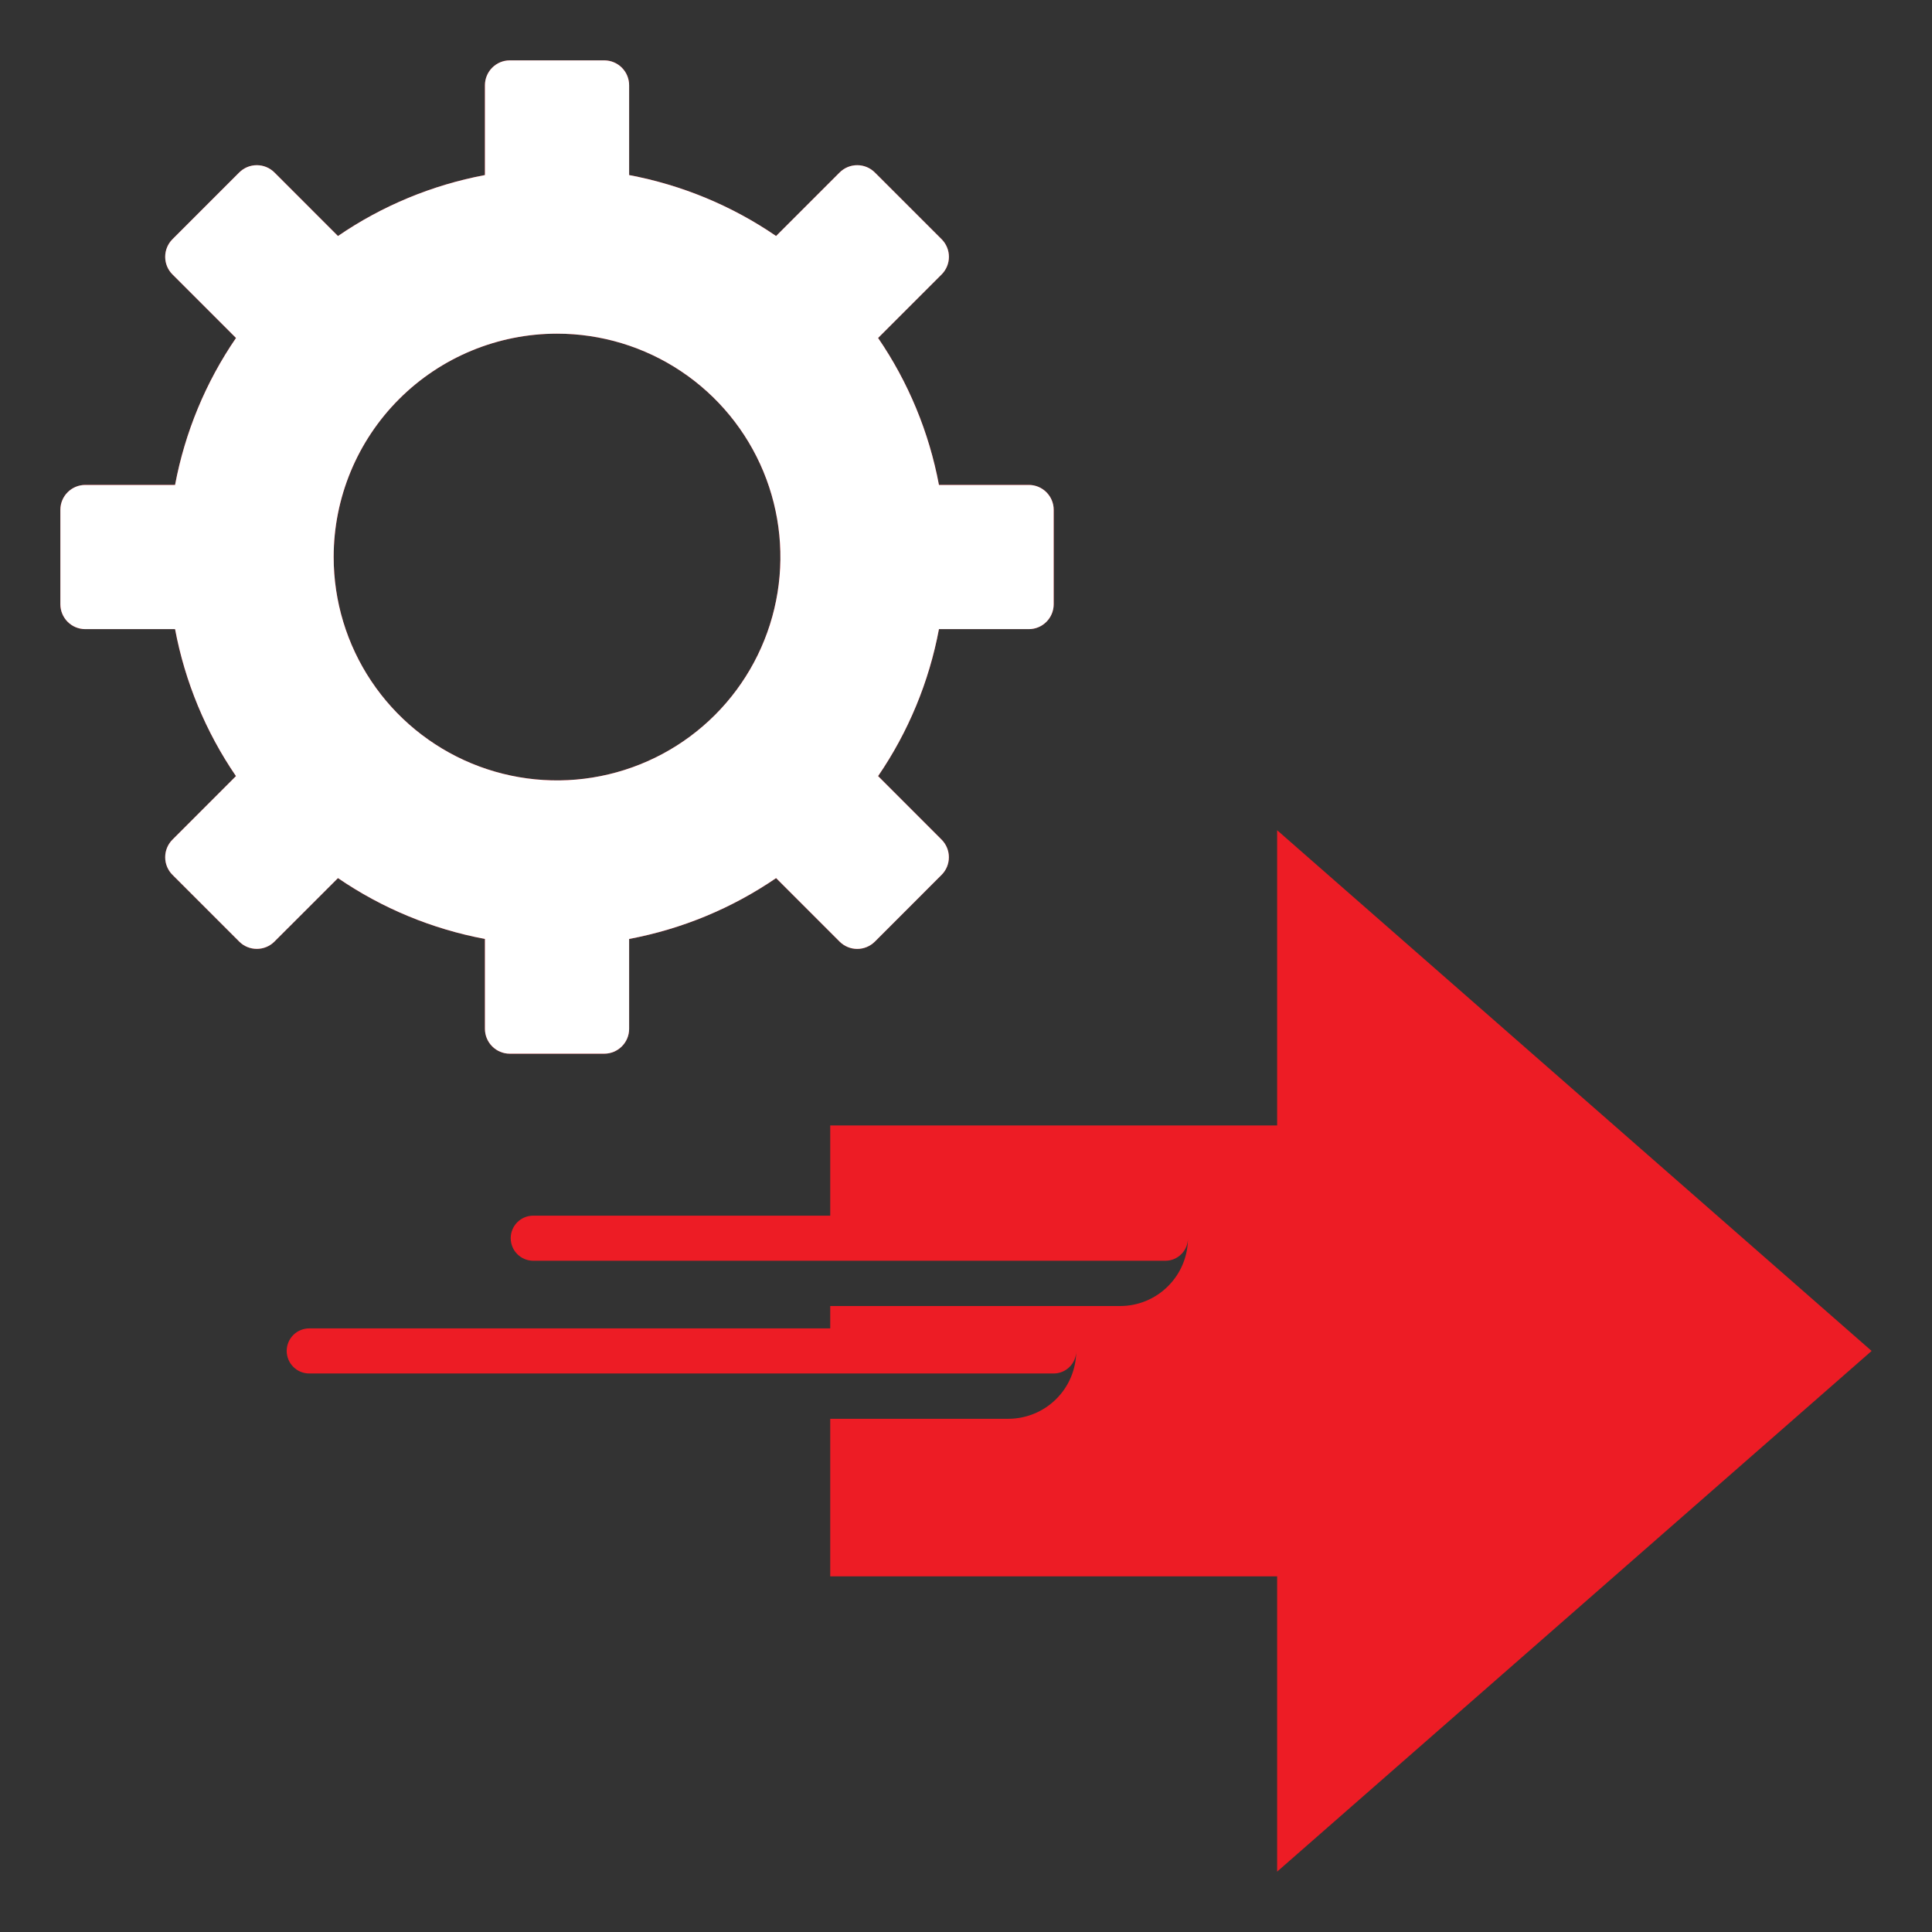 <svg width="44" height="44" viewBox="0 0 44 44" fill="none" xmlns="http://www.w3.org/2000/svg">
<rect x="0" y="0" width="44" height="44" fill="#333333" stroke="none"/>
<path fill-rule="evenodd" clip-rule="evenodd" d="M18.908 25.632H29.086V18.908L42.625 30.767L29.086 42.625V35.901H18.908V32.312H22.966C23.373 32.311 23.764 32.15 24.053 31.863C24.342 31.577 24.507 31.187 24.51 30.78C24.507 30.914 24.451 31.041 24.355 31.134C24.259 31.228 24.131 31.28 23.997 31.28H7.05C6.982 31.281 6.914 31.268 6.851 31.243C6.788 31.218 6.731 31.18 6.682 31.132C6.634 31.084 6.595 31.027 6.569 30.965C6.543 30.902 6.529 30.834 6.529 30.767C6.529 30.698 6.543 30.631 6.569 30.568C6.595 30.506 6.634 30.449 6.682 30.401C6.731 30.353 6.788 30.316 6.851 30.29C6.914 30.265 6.982 30.252 7.05 30.253H18.908V29.744H25.51C25.92 29.744 26.313 29.581 26.602 29.291C26.892 29.002 27.055 28.609 27.055 28.199C27.055 28.335 27.001 28.466 26.904 28.562C26.808 28.659 26.677 28.713 26.541 28.713H12.138C12.003 28.711 11.874 28.656 11.779 28.56C11.684 28.464 11.631 28.334 11.631 28.199C11.631 28.064 11.684 27.934 11.779 27.838C11.874 27.742 12.003 27.687 12.138 27.686H18.908V25.632L18.908 25.632ZM11.609 1.375C11.459 1.375 11.316 1.435 11.21 1.541C11.104 1.647 11.044 1.791 11.044 1.941V3.987C9.844 4.213 8.704 4.685 7.697 5.375L6.249 3.927C6.143 3.821 5.999 3.762 5.849 3.762C5.699 3.762 5.555 3.821 5.449 3.927L3.927 5.449C3.821 5.555 3.762 5.699 3.762 5.849C3.762 5.999 3.821 6.143 3.927 6.249L5.375 7.697C4.685 8.704 4.213 9.844 3.987 11.044H1.941C1.791 11.044 1.647 11.104 1.541 11.21C1.435 11.316 1.375 11.459 1.375 11.609V13.763C1.375 13.912 1.435 14.056 1.541 14.162C1.647 14.268 1.791 14.328 1.941 14.328H3.987C4.213 15.528 4.685 16.668 5.374 17.675L3.927 19.123C3.821 19.229 3.762 19.373 3.762 19.523C3.762 19.673 3.821 19.816 3.927 19.923L5.449 21.445C5.555 21.551 5.699 21.61 5.849 21.61C5.999 21.61 6.143 21.551 6.249 21.445L7.697 19.998C8.704 20.687 9.844 21.159 11.044 21.384V23.432C11.044 23.582 11.104 23.725 11.21 23.831C11.316 23.937 11.459 23.997 11.609 23.997H13.762C13.912 23.997 14.056 23.937 14.162 23.831C14.268 23.725 14.328 23.582 14.328 23.432V21.384C15.528 21.159 16.668 20.687 17.675 19.998L19.123 21.446C19.229 21.551 19.373 21.611 19.523 21.611C19.673 21.611 19.816 21.551 19.923 21.446L21.445 19.923C21.551 19.817 21.61 19.673 21.61 19.523C21.61 19.373 21.551 19.23 21.445 19.123L19.998 17.675C20.687 16.668 21.159 15.528 21.384 14.328H23.432C23.582 14.328 23.725 14.268 23.831 14.162C23.937 14.056 23.997 13.912 23.997 13.763V11.609C23.997 11.459 23.937 11.316 23.831 11.21C23.725 11.104 23.582 11.044 23.432 11.044H21.384C21.159 9.844 20.687 8.704 19.998 7.697L21.446 6.249C21.551 6.143 21.611 5.999 21.611 5.849C21.611 5.699 21.551 5.555 21.446 5.449L19.923 3.927C19.816 3.821 19.673 3.762 19.523 3.762C19.373 3.762 19.229 3.821 19.123 3.927L17.675 5.375C16.668 4.685 15.528 4.213 14.328 3.987V1.941C14.328 1.791 14.268 1.647 14.162 1.541C14.056 1.435 13.912 1.375 13.762 1.375H11.609ZM12.686 7.599C13.692 7.599 14.676 7.897 15.512 8.456C16.349 9.015 17.001 9.81 17.386 10.739C17.771 11.669 17.872 12.692 17.675 13.678C17.479 14.665 16.994 15.572 16.283 16.283C15.572 16.994 14.665 17.479 13.678 17.675C12.692 17.872 11.669 17.771 10.739 17.386C9.81 17.001 9.015 16.349 8.456 15.512C7.897 14.676 7.599 13.692 7.599 12.686C7.599 11.337 8.135 10.043 9.089 9.089C10.043 8.135 11.337 7.599 12.686 7.599Z" fill="#ED1C25"/>
<path fill-rule="evenodd" clip-rule="evenodd" d="M11.609 1.375C11.459 1.375 11.316 1.435 11.21 1.541C11.104 1.647 11.044 1.791 11.044 1.941V3.987C9.844 4.213 8.704 4.685 7.697 5.375L6.249 3.927C6.143 3.821 5.999 3.762 5.849 3.762C5.699 3.762 5.555 3.821 5.449 3.927L3.927 5.449C3.821 5.555 3.762 5.699 3.762 5.849C3.762 5.999 3.821 6.143 3.927 6.249L5.375 7.697C4.685 8.704 4.213 9.844 3.987 11.044H1.941C1.791 11.044 1.647 11.104 1.541 11.21C1.435 11.316 1.375 11.459 1.375 11.609V13.763C1.375 13.912 1.435 14.056 1.541 14.162C1.647 14.268 1.791 14.328 1.941 14.328H3.987C4.213 15.528 4.685 16.668 5.374 17.675L3.927 19.123C3.821 19.229 3.762 19.373 3.762 19.523C3.762 19.673 3.821 19.816 3.927 19.923L5.449 21.445C5.555 21.551 5.699 21.61 5.849 21.61C5.999 21.61 6.143 21.551 6.249 21.445L7.697 19.998C8.704 20.687 9.844 21.159 11.044 21.384V23.432C11.044 23.582 11.104 23.725 11.21 23.831C11.316 23.937 11.459 23.997 11.609 23.997H13.762C13.912 23.997 14.056 23.937 14.162 23.831C14.268 23.725 14.328 23.582 14.328 23.432V21.384C15.528 21.159 16.668 20.687 17.675 19.998L19.123 21.446C19.229 21.551 19.373 21.611 19.523 21.611C19.673 21.611 19.816 21.551 19.923 21.446L21.445 19.923C21.551 19.817 21.61 19.673 21.61 19.523C21.61 19.373 21.551 19.23 21.445 19.123L19.998 17.675C20.687 16.668 21.159 15.528 21.384 14.328H23.432C23.582 14.328 23.725 14.268 23.831 14.162C23.937 14.056 23.997 13.912 23.997 13.763V11.609C23.997 11.459 23.937 11.316 23.831 11.21C23.725 11.104 23.582 11.044 23.432 11.044H21.384C21.159 9.844 20.687 8.704 19.998 7.697L21.446 6.249C21.551 6.143 21.611 5.999 21.611 5.849C21.611 5.699 21.551 5.555 21.446 5.449L19.923 3.927C19.816 3.821 19.673 3.762 19.523 3.762C19.373 3.762 19.229 3.821 19.123 3.927L17.675 5.375C16.668 4.685 15.528 4.213 14.328 3.987V1.941C14.328 1.791 14.268 1.647 14.162 1.541C14.056 1.435 13.912 1.375 13.762 1.375H11.609ZM12.686 7.599C13.692 7.599 14.676 7.897 15.512 8.456C16.349 9.015 17.001 9.81 17.386 10.739C17.771 11.669 17.872 12.692 17.675 13.678C17.479 14.665 16.994 15.572 16.283 16.283C15.572 16.994 14.665 17.479 13.678 17.675C12.692 17.872 11.669 17.771 10.739 17.386C9.81 17.001 9.015 16.349 8.456 15.512C7.897 14.676 7.599 13.692 7.599 12.686C7.599 11.337 8.135 10.043 9.089 9.089C10.043 8.135 11.337 7.599 12.686 7.599Z" fill="white"/>
</svg>
